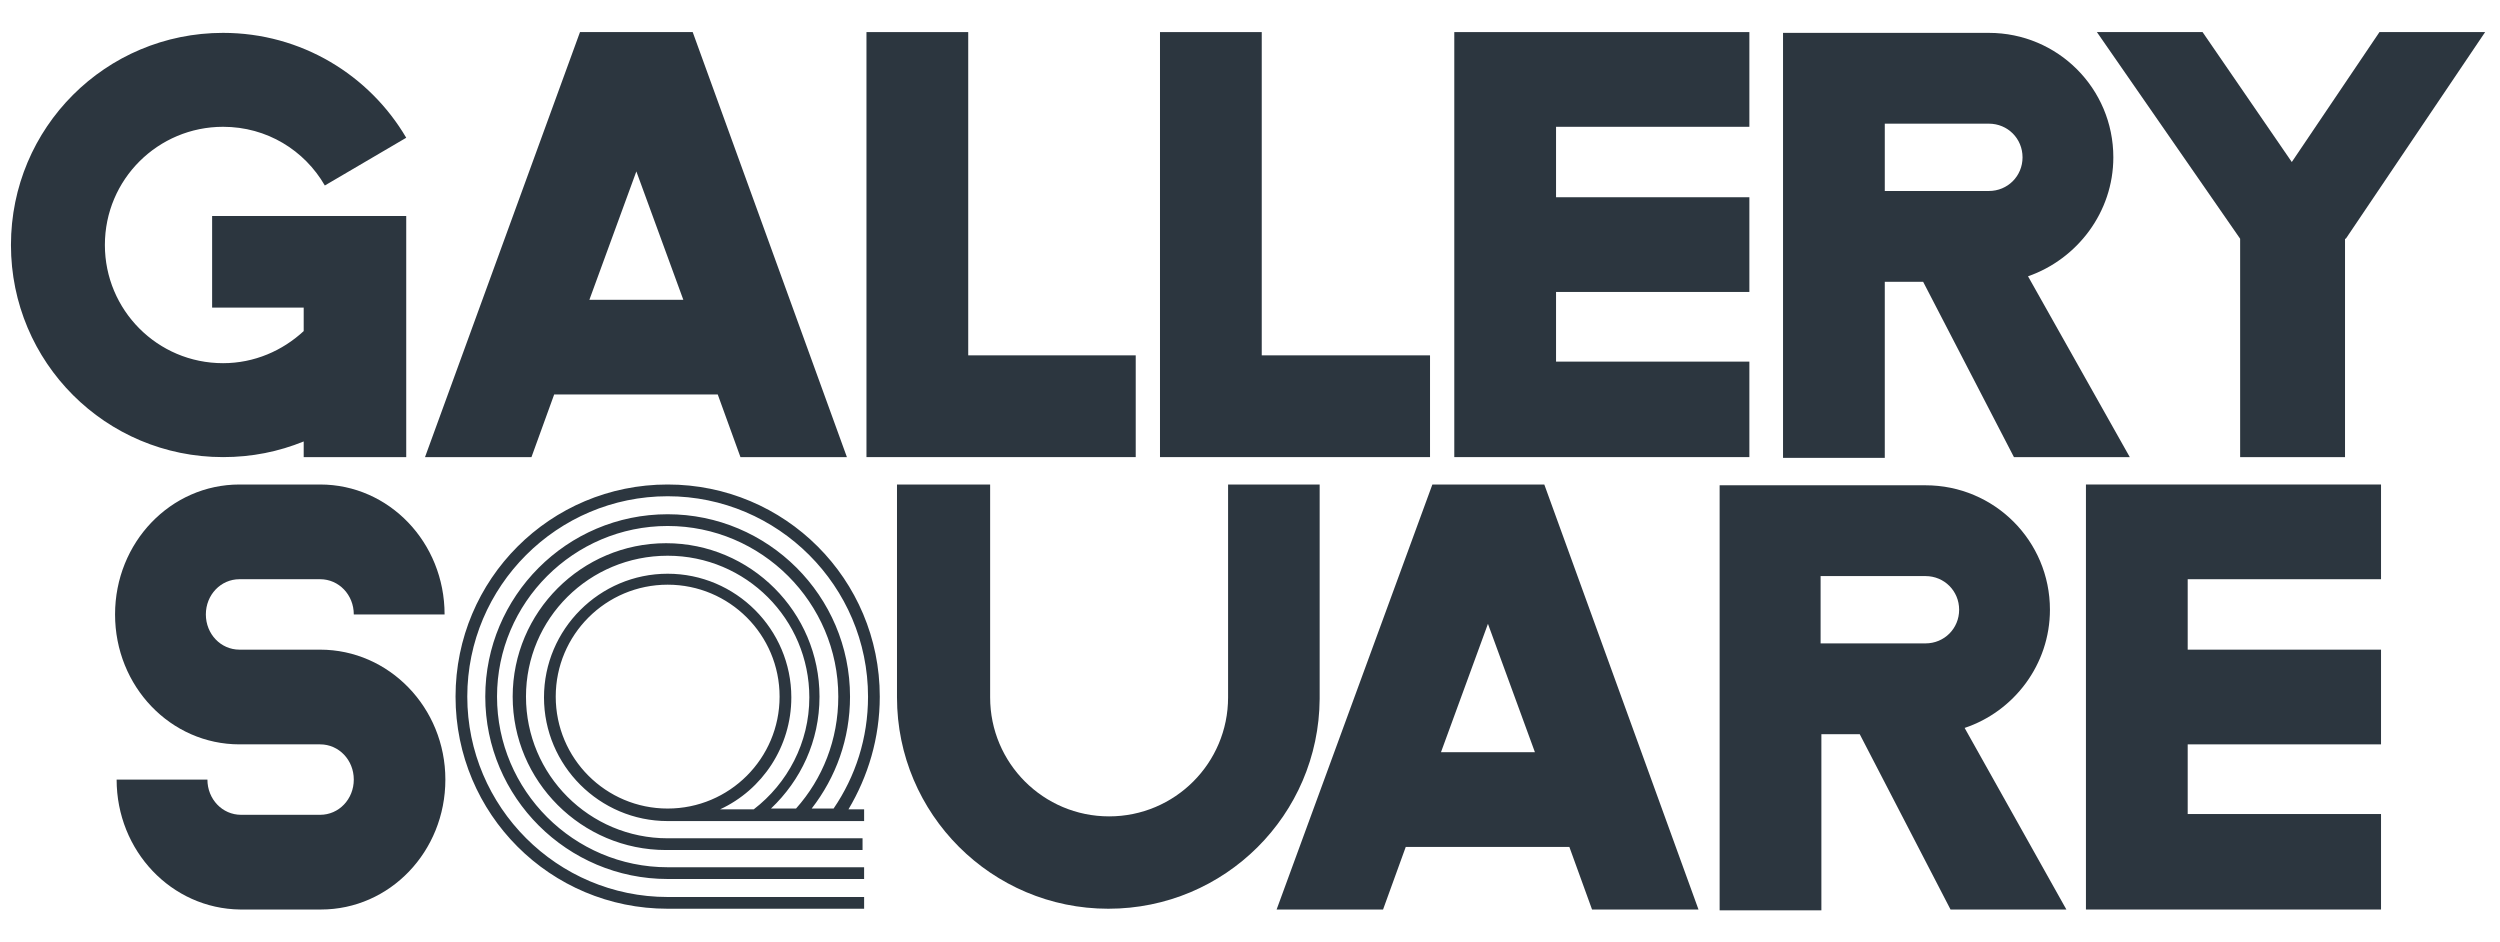 <svg xmlns="http://www.w3.org/2000/svg" xmlns:xlink="http://www.w3.org/1999/xlink" id="Layer_1" x="0px" y="0px" viewBox="0 0 319.4 120.3" style="enable-background:new 0 0 319.4 120.3;" xml:space="preserve"><style type="text/css">	.st0{fill:#2C363F;}	.st1{fill:#FBD8D9;}</style><g>	<polygon class="st0" points="223.5,16.2 223.5,4.1 185.8,4.1 185.8,58.4 223.5,58.4 223.5,46.2 198.8,46.2 198.8,37.3 223.5,37.3   223.5,25.2 198.8,25.2 198.8,16.2  "></polygon>	<path class="st0" d="M27.1,27.6v11.7h11.7v3c-2.7,2.5-6.3,4.1-10.3,4.1c-8.4,0-15.1-6.8-15.1-15.1c0-8.4,6.8-15.1,15.1-15.1  c5.6,0,10.4,3,13,7.5l10.4-6.1c-4.7-8-13.4-13.4-23.4-13.4c-15,0-27.1,12.1-27.1,27.1s12.1,27.1,27.1,27.1c3.7,0,7.1-0.7,10.3-2v2  h13.1V27.6H27.1z"></path>	<path class="st0" d="M88.5,4.1H74.1L54.3,58.4h13.6l2.9-8h20.9l2.9,8h13.6L88.5,4.1z M75.3,38.3l6-16.4l6,16.4H75.3z"></path>	<polygon class="st0" points="123.7,45.4 123.7,4.1 110.7,4.1 110.7,58.4 145.1,58.4 145.1,45.4  "></polygon>	<polygon class="st0" points="161.2,45.4 161.2,4.1 148.2,4.1 148.2,58.4 182.7,58.4 182.7,45.4  "></polygon>	<path class="st0" d="M270,20.1c0-8.8-7.1-15.9-15.9-15.9v0h-26.3v54.3h13V36h4.9l11.6,22.4l14.8,0l-13-23.1  C265.4,33.1,270,27.1,270,20.1z M240.8,24.4v-8.6h13.3c2.4,0,4.3,1.9,4.3,4.3c0,2.4-1.9,4.3-4.3,4.3h-0.6H240.8z"></path>	<polygon class="st0" points="304,4.1 292.8,20.7 281.4,4.1 267.9,4.1 286.2,30.5 286.2,30.5 286.2,30.5 286.2,58.4 299.6,58.4   299.6,30.5 299.7,30.5 317.5,4.1  "></polygon></g><g>	<polygon class="st0" points="304.2,74 304.2,61.9 266.5,61.9 266.5,116.2 304.2,116.2 304.2,104 279.5,104 279.5,95.1 304.2,95.1   304.2,83 279.5,83 279.5,74  "></polygon>	<path class="st0" d="M197.3,61.9h-14.3l-19.9,54.3h13.6l2.9-8h20.9l2.9,8h13.6L197.3,61.9z M184.1,96.1l6-16.4l6,16.4H184.1z"></path>	<path class="st0" d="M261.9,77.9c0-8.8-7.1-15.9-15.9-15.9v0h-26.3v54.3h13V93.8h4.9l11.6,22.4l14.8,0L251,93  C257.3,90.9,261.9,84.9,261.9,77.9z M232.6,82.2v-8.6H246c2.4,0,4.3,1.9,4.3,4.3c0,2.4-1.9,4.3-4.3,4.3h-0.6H232.6z"></path>	<g>		<path class="st1" d="M168.7,89.3v-0.2C168.7,89.2,168.7,89.3,168.7,89.3L168.7,89.3z"></path>		<path class="st0" d="M156.9,61.9v14.2v13c0,8.4-6.8,15.2-15.2,15.2s-15.2-6.8-15.2-15.2V61.9h-11.9v27.2c0,14.9,12.1,27,27,27   c14.9,0,26.9-12,27-26.8c0-0.1,0-0.1,0-0.2v-13V61.9H156.9z"></path>	</g>	<path class="st0" d="M40.9,83L40.9,83l-10.3,0c-2.4,0-4.3-2-4.3-4.5c0-2.5,1.9-4.5,4.3-4.5v0h10.3v0c2.4,0,4.3,2,4.3,4.5h11.6  c0-9.2-7.1-16.6-15.9-16.6H30.6c-8.8,0-15.9,7.4-15.9,16.6s7.1,16.6,15.9,16.6v0h10.3c2.4,0,4.3,2,4.3,4.5c0,2.5-1.9,4.5-4.3,4.5v0  H30.8c-2.4,0-4.3-2-4.3-4.5H14.9c0,9.1,7,16.5,15.8,16.6v0h10.3c8.8,0,15.9-7.4,15.9-16.6S49.7,83,40.9,83z"></path>	<path class="st0" d="M112.4,89c0-15-12.1-27.1-27.1-27.1S58.2,74,58.2,89s12.1,27.1,27.1,27.1h0h25.1v-1.5H85.3  c-14.1,0-25.6-11.5-25.6-25.6c0-14.1,11.5-25.6,25.6-25.6c14.1,0,25.6,11.5,25.6,25.6c0,5.3-1.6,10.2-4.4,14.3h-2.8  c3.1-4,4.9-8.9,4.9-14.3c0-12.9-10.5-23.3-23.3-23.3c-12.9,0-23.3,10.5-23.3,23.3c0,12.9,10.5,23.3,23.3,23.3h0h25.1v-1.5H85.3  c-12,0-21.8-9.8-21.8-21.8c0-12,9.8-21.8,21.8-21.8c12,0,21.8,9.8,21.8,21.8c0,5.5-2,10.5-5.4,14.3h-3.2c3.8-3.6,6.2-8.6,6.2-14.3  c0-10.8-8.8-19.6-19.6-19.6c-10.8,0-19.6,8.8-19.6,19.6c0,10.8,8.8,19.6,19.6,19.6h0h25.1v-1.5H85.3c-10,0-18.1-8.1-18.1-18.1  S75.3,71,85.3,71s18.1,8.1,18.1,18.1c0,5.8-2.8,11-7.1,14.3H92c5.4-2.5,9.1-8,9.1-14.3c0-8.7-7.1-15.8-15.8-15.8  c-8.7,0-15.8,7.1-15.8,15.8c0,8.7,7.1,15.8,15.8,15.8h25.1v-1.5h-2C110.9,99.2,112.4,94.3,112.4,89z M71,89  c0-7.9,6.4-14.3,14.3-14.3c7.9,0,14.3,6.4,14.3,14.3c0,7.9-6.4,14.3-14.3,14.3C77.4,103.3,71,96.9,71,89z"></path></g></svg>